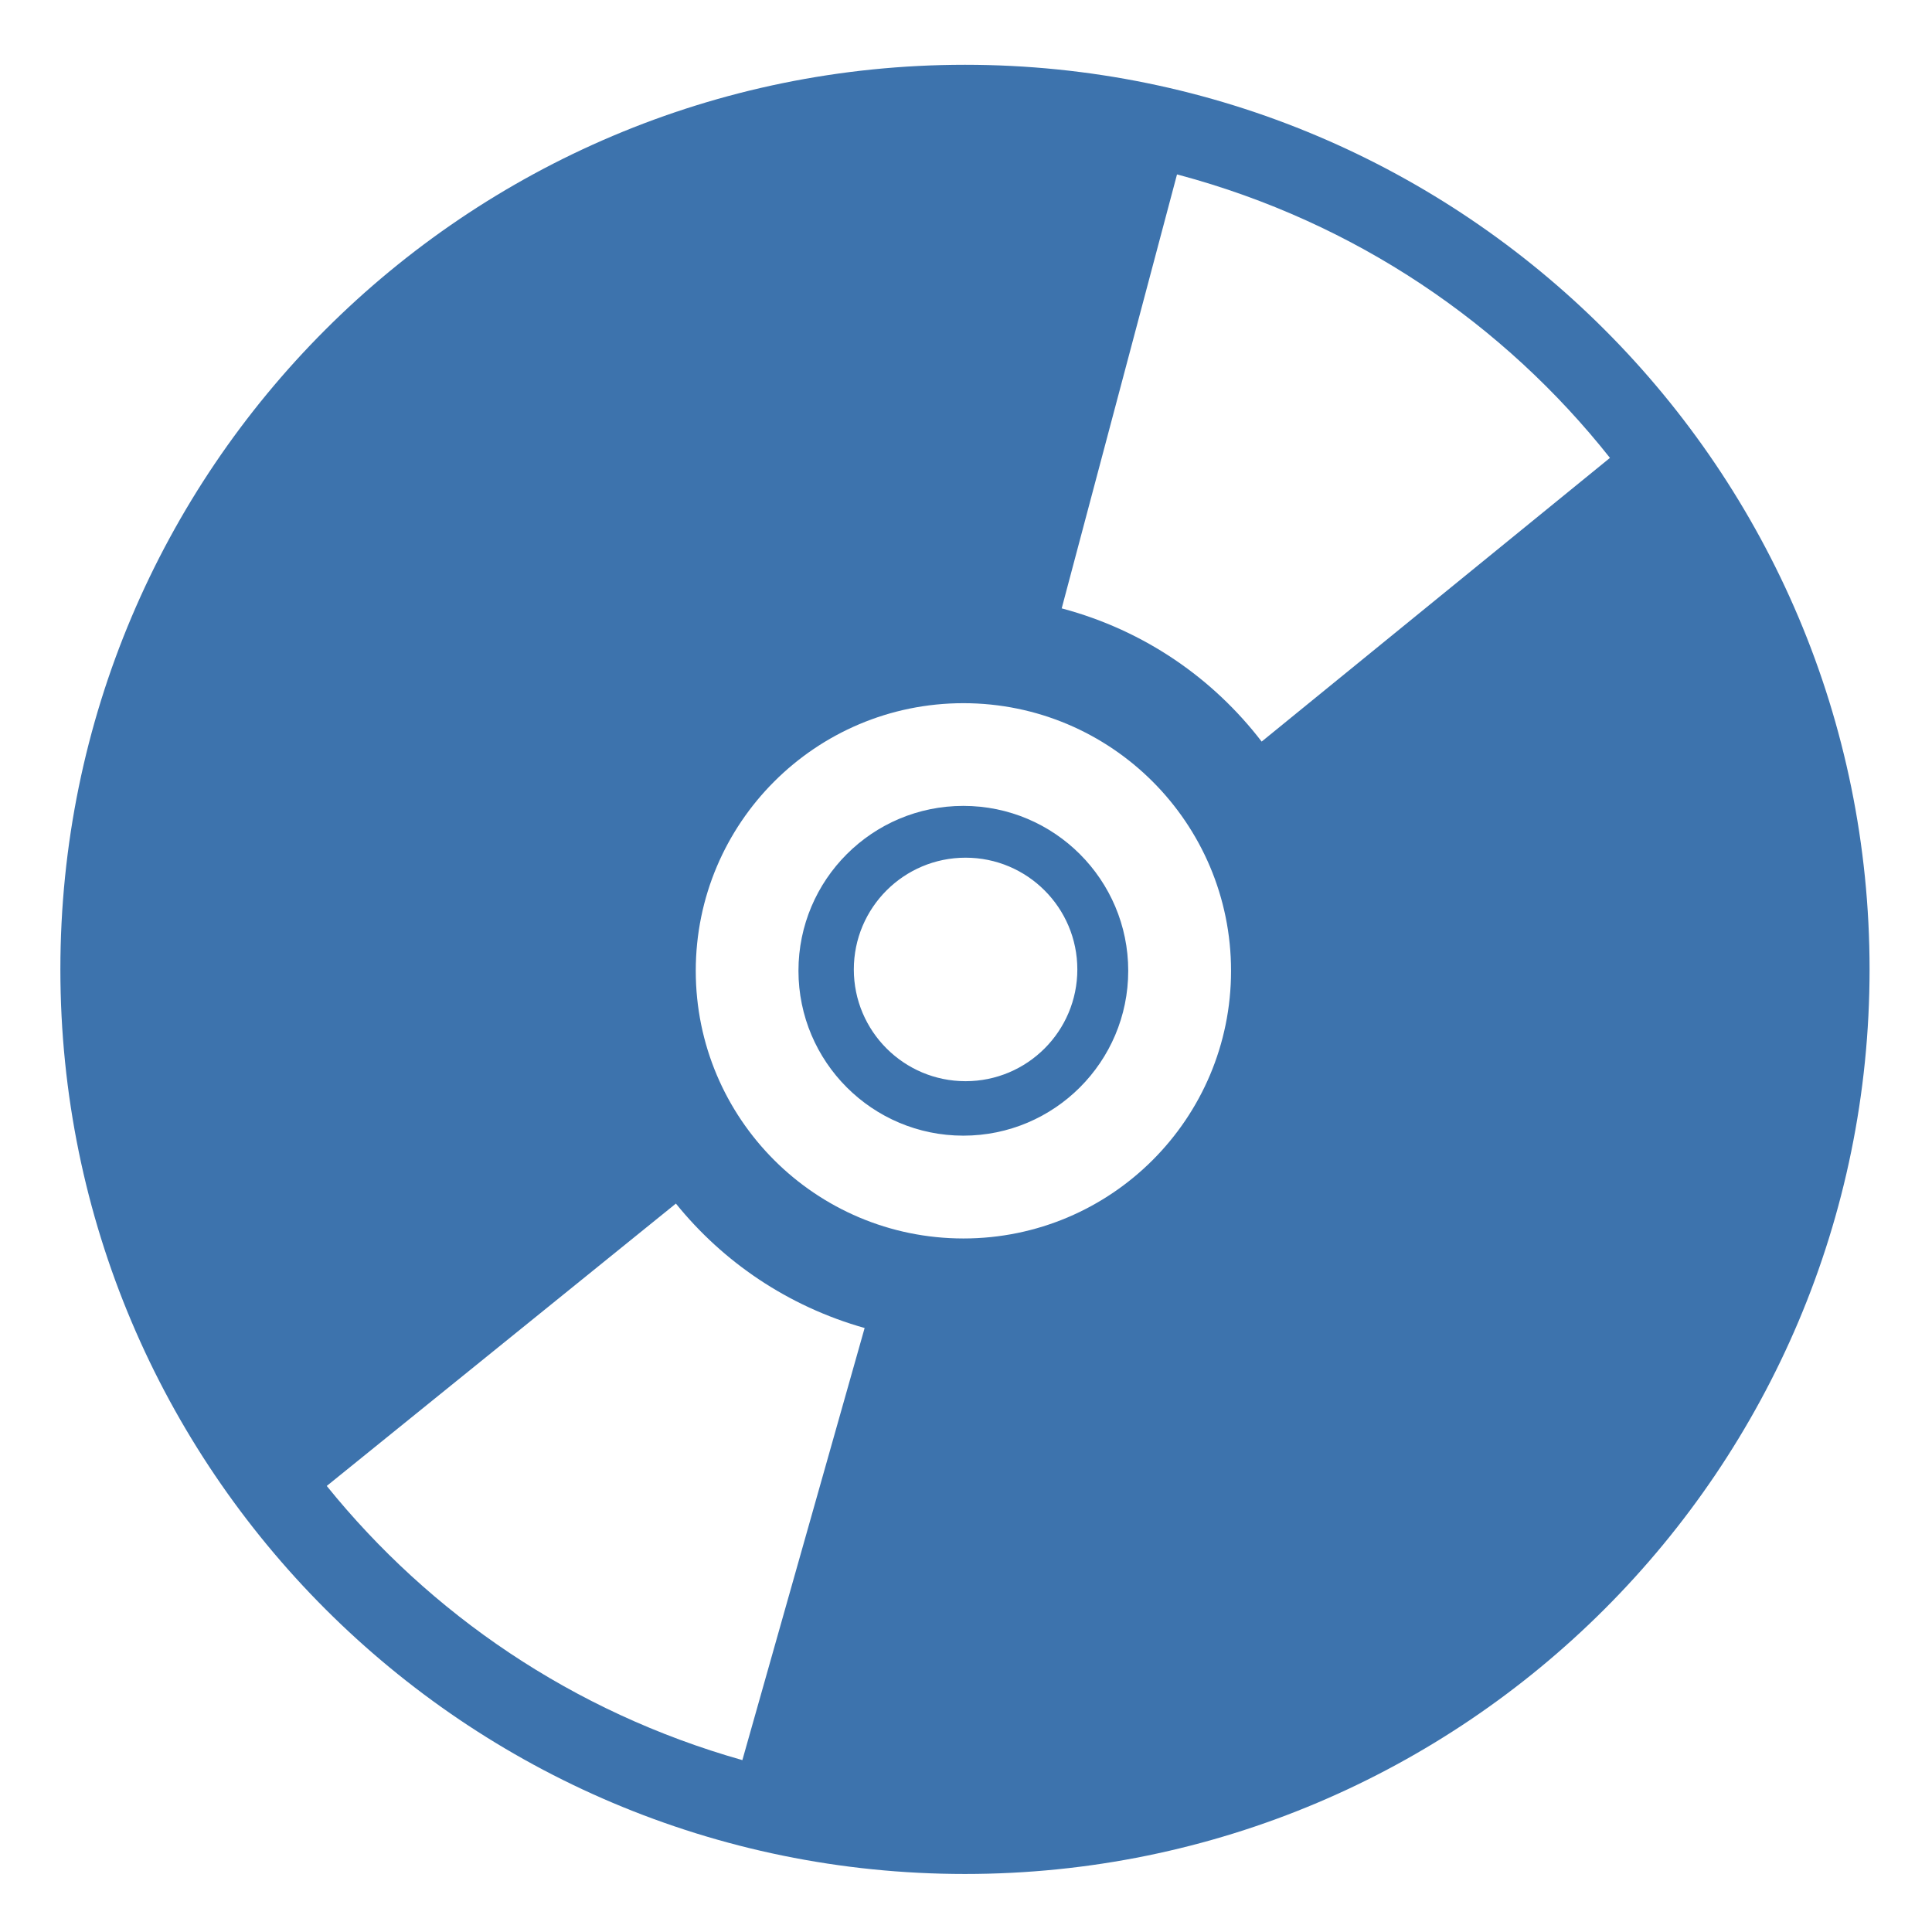 <?xml version="1.0" encoding="UTF-8"?>
<!DOCTYPE svg PUBLIC "-//W3C//DTD SVG 1.1//EN" "http://www.w3.org/Graphics/SVG/1.1/DTD/svg11.dtd">
<svg version="1.1" id="Layer_1" xmlns="http://www.w3.org/2000/svg" xmlns:xlink="http://www.w3.org/1999/xlink" x="0px" y="0px" width="32px" height="32px" viewBox="0 0 32 32" enable-background="new 0 0 32 32" xml:space="preserve">
  <g id="icon">
    <path d="M15.983,1.073C7.708,1.073,1,7.781,1,16.056c0,8.275,6.708,14.983,14.983,14.983c8.275,0,14.983,-6.708,14.983,-14.983C30.967,7.781,24.258,1.073,15.983,1.073zM11.524,16.08c0,-2.448,1.985,-4.433,4.433,-4.433c2.448,0,4.433,1.985,4.433,4.433s-1.985,4.433,-4.433,4.433C13.508,20.512,11.524,18.528,11.524,16.08zM26.666,7.584l-5.769,4.699c-0.799,-1.041,-1.933,-1.837,-3.299,-2.203c-0.004,-0.001,-0.009,-0.002,-0.013,-0.003l1.91,-7.188c0.009,0.003,0.019,0.005,0.028,0.007C22.46,3.683,24.913,5.371,26.666,7.584zM5.412,24.612l5.783,-4.677c0.777,0.962,1.849,1.7,3.126,2.061l-2.025,7.157C9.483,28.357,7.123,26.731,5.412,24.612zM15.956,18.81c1.508,0,2.731,-1.223,2.731,-2.731c0,-1.508,-1.223,-2.731,-2.731,-2.731s-2.731,1.223,-2.731,2.731C13.226,17.588,14.448,18.81,15.956,18.81zM15.993,14.206c1.022,0,1.851,0.829,1.851,1.851c0,1.022,-0.829,1.851,-1.851,1.851c-1.022,0,-1.851,-0.829,-1.851,-1.851C14.142,15.034,14.971,14.206,15.993,14.206z" fill="#3D73AD"/>
  </g>
</svg>
